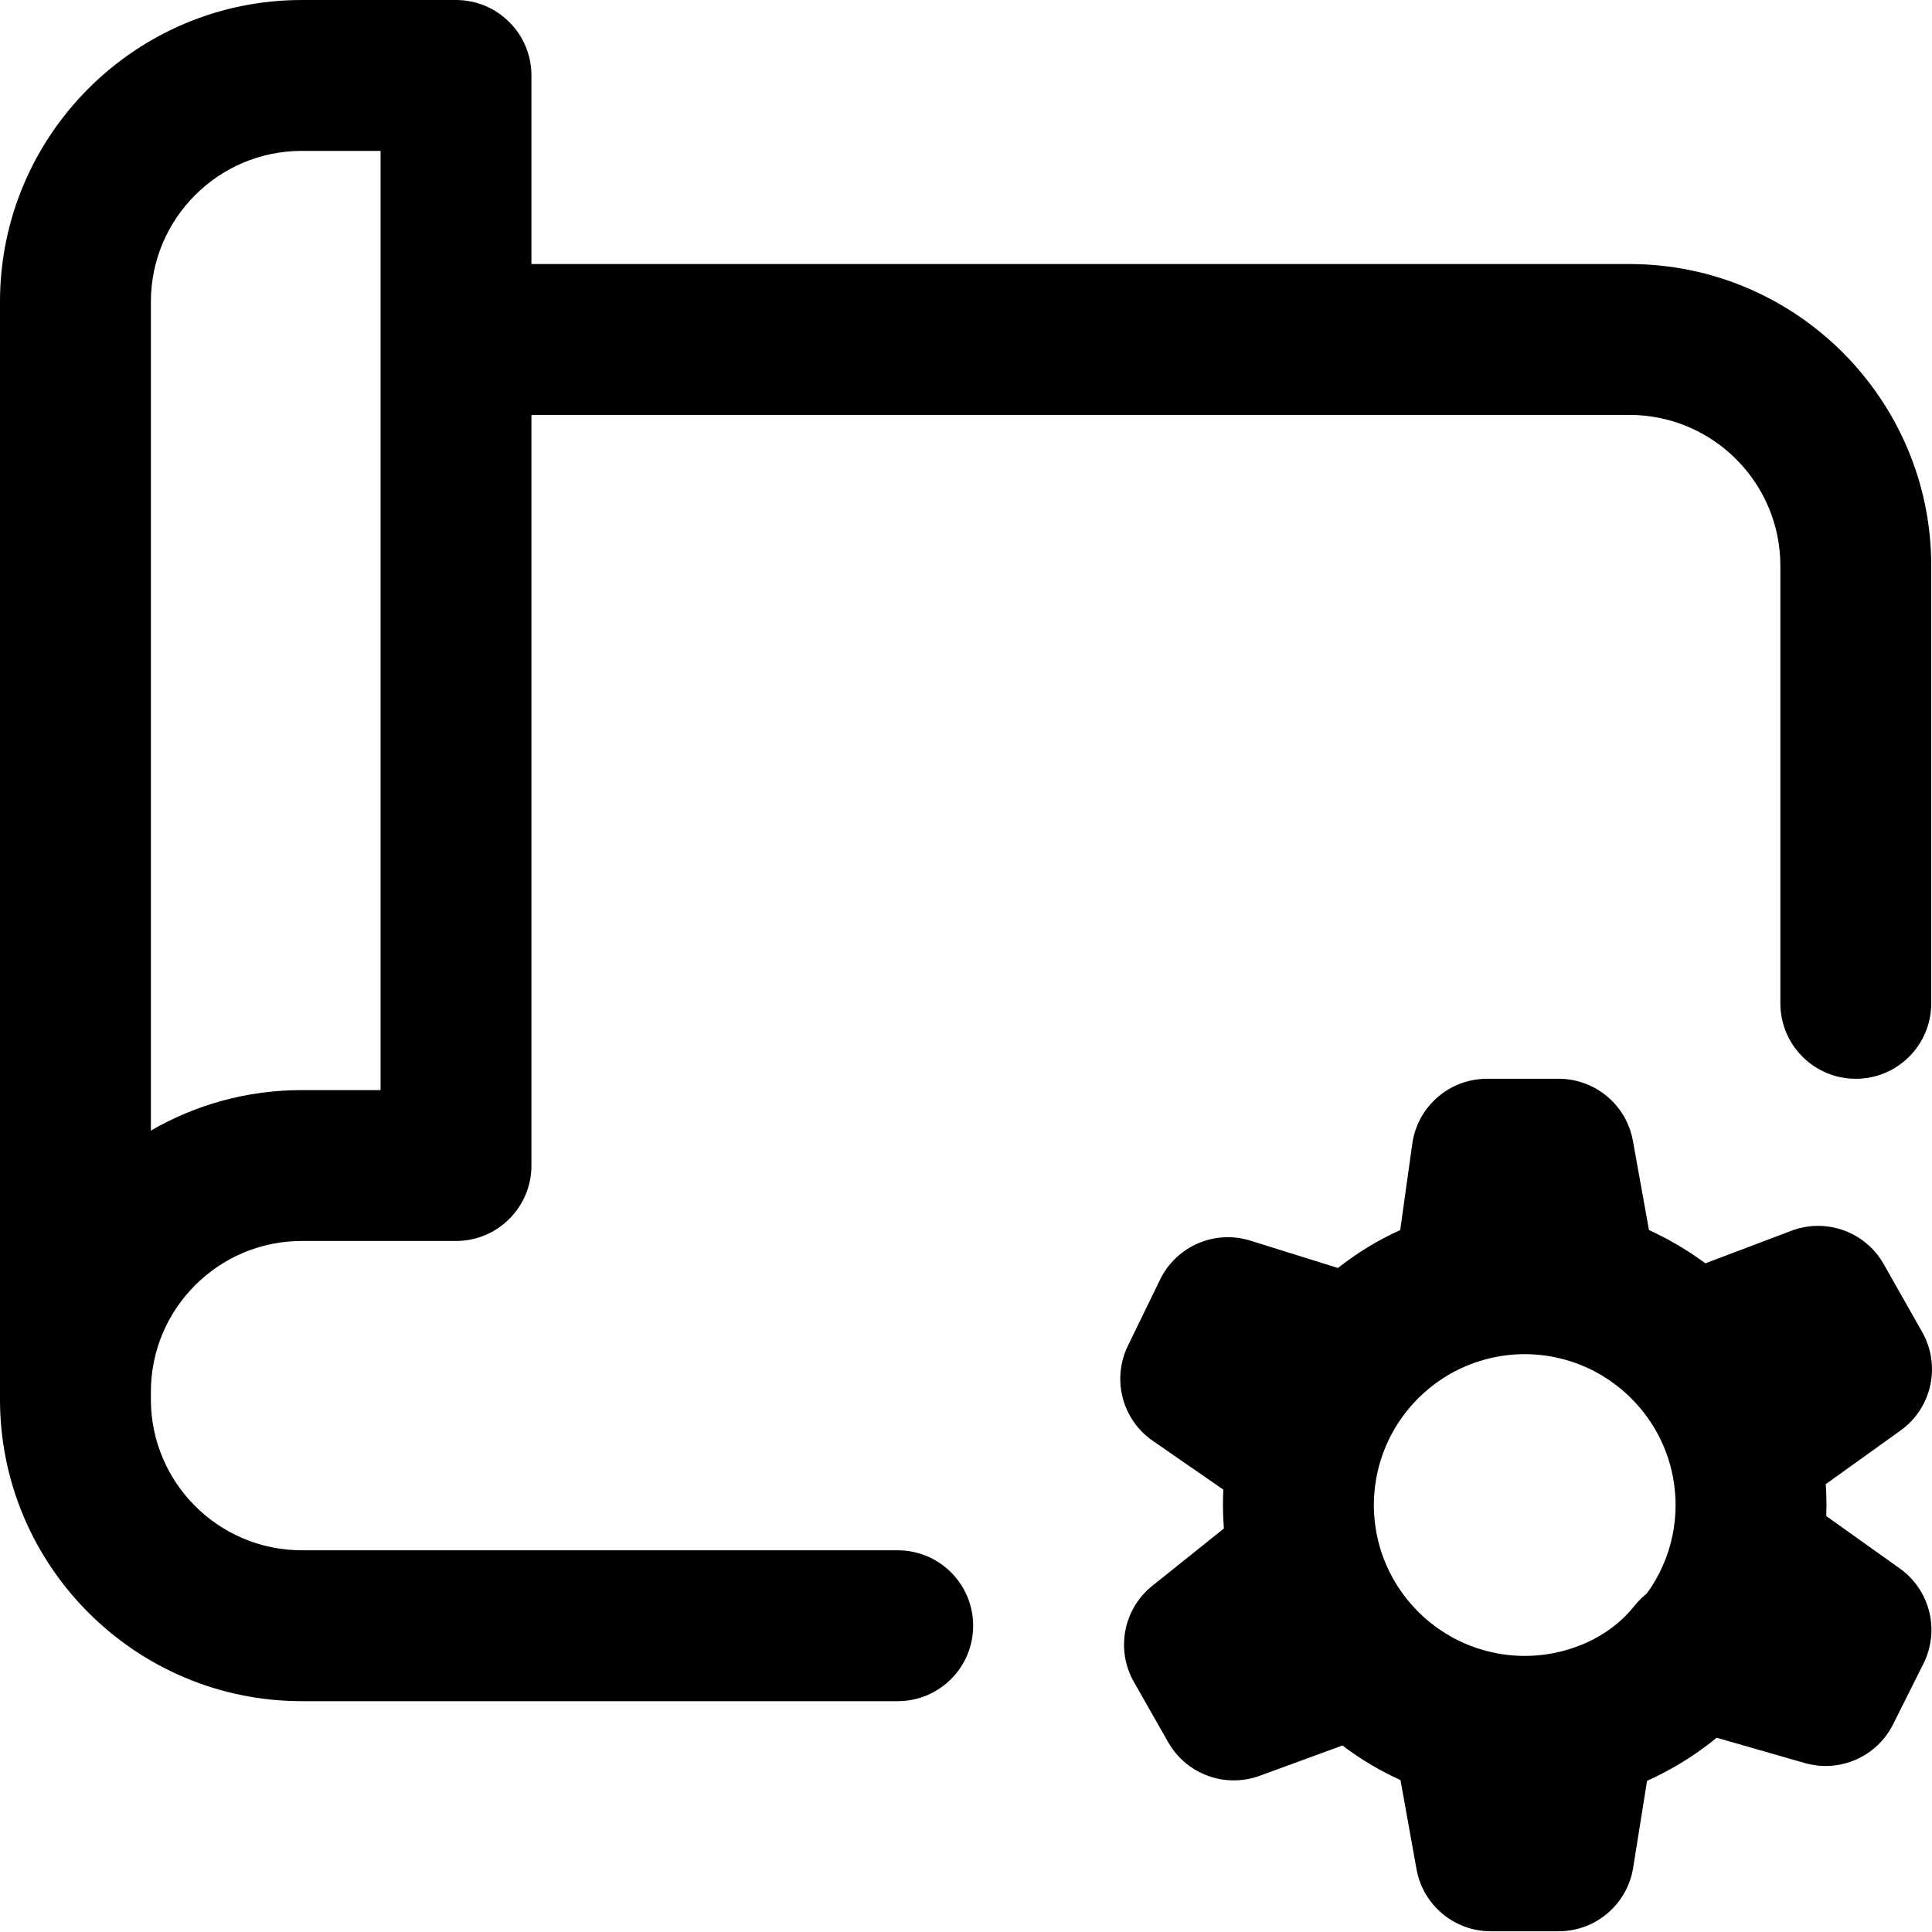 <?xml version="1.0" encoding="UTF-8"?> <svg xmlns="http://www.w3.org/2000/svg" height="512pt" viewBox="0 0 512 512" width="512pt"> <path d="m237.906 410.84h-157.938c-22.047 0-39.984-17.938-39.984-39.984v-1.996c0-22.051 17.938-39.988 39.984-39.988h40.875c11.039 0 19.992-8.949 19.992-19.992v-198.922h290.996c22.047 0 39.984 17.938 39.984 39.984v115.957c0 11.039 8.953 19.992 19.992 19.992 11.043 0 19.992-8.953 19.992-19.992v-115.957c0-44.094-35.871-79.969-79.969-79.969h-290.996v-49.98c0-11.043-8.953-19.992-19.992-19.992h-40.875c-44.094 0-79.969 35.875-79.969 79.969v290.887c0 44.098 35.875 79.969 79.969 79.969h157.938c11.043 0 19.992-8.949 19.992-19.992 0-11.039-8.949-19.992-19.992-19.992zm-197.922-330.871c0-22.047 17.938-39.984 39.984-39.984h20.883v248.902h-20.883c-14.555 0-28.215 3.91-39.984 10.734zm463.473 335.684-19.477-13.879c.035-.977.055-1.953.055-2.926 0-1.203-.039-2.406-.09-3.605-.016-.352-.035-.703-.055-1.051-.02-.293-.027-.586-.047-.875l19.812-14.211c8.305-5.953 10.781-17.211 5.746-26.098l-10.191-17.996c-4.859-8.578-15.25-12.336-24.473-8.844l-22.801 8.629c-2.047-1.531-4.172-2.945-6.348-4.27-.039-.023-.074-.047-.109-.07-.914-.555-1.844-1.082-2.781-1.598-.27-.152-.539-.305-.812-.453-.832-.445-1.668-.871-2.512-1.289-.406-.199-.812-.398-1.219-.594-.391-.184-.77-.387-1.164-.562l-4.254-23.621c-1.715-9.523-10-16.453-19.676-16.453h-18.992c-9.973 0-18.418 7.348-19.801 17.223l-3.199 22.871c-5.887 2.664-11.422 6.035-16.504 10.047l-23.199-7.246c-9.438-2.949-19.613 1.449-23.938 10.336l-8.527 17.531c-4.32 8.879-1.516 19.578 6.605 25.191l18.691 12.922c-.066 1.352-.105 2.715-.105 4.086 0 1.223.039 2.445.094 3.668.02.422.051.844.074 1.266.027.43.043.863.078 1.293l-18.953 15.168c-7.68 6.145-9.75 16.953-4.887 25.5l9.09 15.973c4.828 8.484 15.078 12.242 24.25 8.883l21.922-8.023c4.773 3.625 9.93 6.695 15.379 9.16l4.254 23.617c1.711 9.523 10 16.453 19.676 16.453h17.992c9.82 0 18.188-7.137 19.742-16.836l3.684-23.023c.492-.219.973-.453 1.457-.684.336-.156.676-.309 1.008-.469.855-.422 1.703-.855 2.543-1.305.723-.387 1.438-.789 2.148-1.199.066-.035.133-.074.195-.109 3.91-2.254 7.625-4.809 11.082-7.664l23.375 6.711c9.258 2.656 19.086-1.66 23.395-10.27l8.043-16.078c4.41-8.809 1.746-19.512-6.277-25.227zm-70.336 9.941c-2.812 3.57-6.504 6.559-10.77 8.793-.129.066-.262.133-.395.203-.758.383-1.527.746-2.316 1.082-.195.082-.398.156-.594.234-.621.254-1.254.492-1.895.715-.266.09-.531.184-.797.27-.809.258-1.629.504-2.461.715-3.145.797-6.438 1.227-9.828 1.227-3.707 0-7.289-.52-10.699-1.469-.57-.156-1.141-.328-1.703-.512-.32-.105-.641-.211-.957-.324-.5-.18-.996-.371-1.488-.566-.48-.191-.953-.395-1.422-.605-.438-.195-.875-.395-1.305-.605-.371-.184-.734-.371-1.098-.562-.355-.188-.707-.387-1.059-.586-.5-.285-.996-.578-1.48-.883-.43-.27-.855-.543-1.273-.828-.332-.23-.66-.465-.984-.703-.348-.254-.691-.512-1.031-.777-.293-.227-.586-.453-.871-.688-.555-.453-1.094-.926-1.625-1.41-.25-.23-.492-.469-.738-.703-.367-.355-.727-.715-1.082-1.086-4.844-5.043-8.383-11.344-10.062-18.367-.137-.566-.262-1.141-.375-1.715-.039-.219-.078-.441-.117-.66-.098-.547-.18-1.09-.254-1.641-.031-.227-.059-.457-.086-.684-.066-.562-.117-1.129-.156-1.691-.016-.207-.035-.414-.047-.621-.043-.766-.07-1.531-.07-2.297 0-.738.02-1.477.062-2.219.004-.09.016-.18.023-.273.039-.664.094-1.328.172-1.996.004-.055.016-.109.02-.168.082-.703.184-1.402.305-2.105.008-.035.012-.066.02-.102.121-.707.266-1.406.426-2.109 1.672-7.27 5.328-13.789 10.375-18.953.145-.145.285-.293.426-.438.398-.395.805-.781 1.219-1.16.094-.086.191-.168.285-.254.836-.746 1.699-1.461 2.594-2.137.07-.055.141-.109.211-.164 1.449-1.078 2.977-2.059 4.562-2.938.121-.066.238-.133.359-.199.5-.27 1.008-.531 1.523-.781.164-.078.332-.152.496-.23.816-.379 1.645-.73 2.488-1.059.34-.133.68-.266 1.02-.387.402-.141.809-.281 1.215-.41.543-.176 1.094-.336 1.648-.484 3.359-.918 6.887-1.418 10.535-1.418 3.715 0 7.309.52 10.727 1.473.551.152 1.102.32 1.645.496.328.105.648.215.973.328.48.172.953.355 1.426.543.457.184.91.371 1.359.57.477.211.949.426 1.418.656.352.172.695.352 1.043.535.375.199.75.406 1.121.617.324.188.652.367.969.559.602.367 1.191.75 1.773 1.145.293.199.574.406.855.609.398.285.789.578 1.176.879.254.195.508.395.758.598.582.477 1.156.965 1.711 1.477.184.164.355.34.535.508.438.414.863.836 1.281 1.273 4.875 5.055 8.426 11.383 10.113 18.434.129.547.25 1.094.359 1.648.047.238.086.48.129.719.09.527.172 1.055.246 1.586.031.242.062.48.09.727.066.551.113 1.105.156 1.66.016.215.035.43.047.648.043.766.07 1.531.07 2.297 0 1.383-.07 2.766-.211 4.145-.008.059-.02.121-.027.184-.062.613-.141 1.227-.234 1.836-.039.25-.09.492-.133.738-.07.41-.141.82-.227 1.23-1.168 5.633-3.531 10.836-6.805 15.332-1.199.949-2.312 2.039-3.289 3.281zm0 0"></path> </svg> 